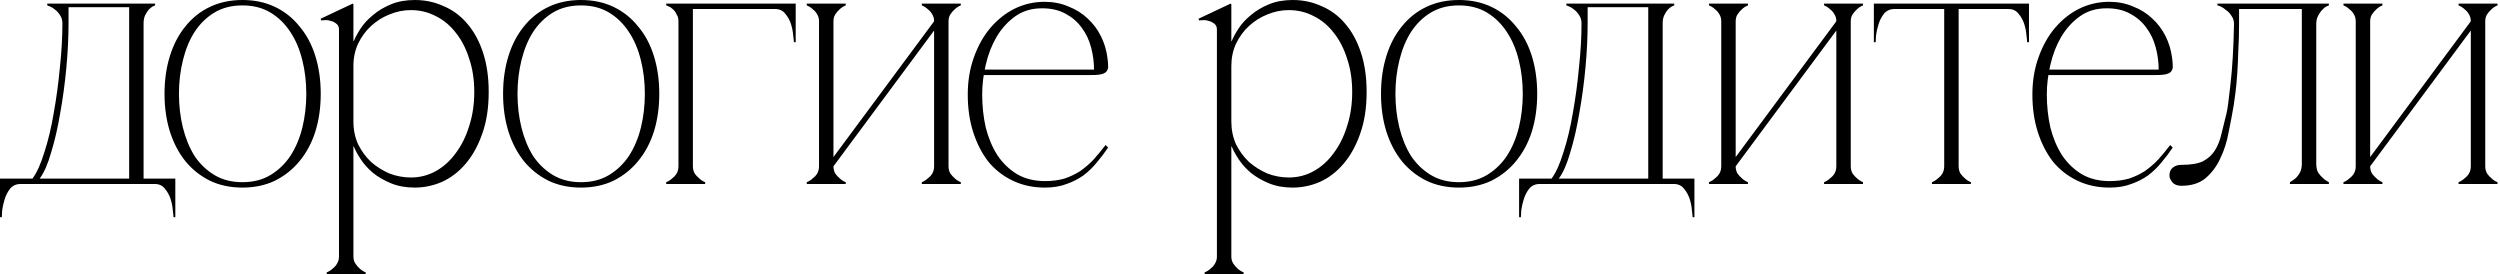 <?xml version="1.0" encoding="UTF-8"?> <svg xmlns="http://www.w3.org/2000/svg" width="693" height="76" viewBox="0 0 693 76" fill="none"><path d="M39.8 43.9H35.8V6.5H39.8V43.9ZM19 2V6.5H17.3C17.3 5.633 17.1 4.9 16.7 4.3C16.3 3.633 15.833 3.1 15.3 2.7C14.833 2.3 14.367 2 13.9 1.8C13.433 1.6 13.167 1.5 13.1 1.5V1H22.7H33.3H43V1.5C42.933 1.5 42.7 1.6 42.3 1.8C41.967 2 41.6 2.3 41.2 2.7C40.867 3.1 40.533 3.633 40.2 4.3C39.933 4.9 39.8 5.633 39.8 6.5H35.8V2H32.7H22.1H19ZM42.9 49.5H48.6V60.2H48.1C48.1 59.933 48.033 59.3 47.9 58.3C47.833 57.3 47.633 56.267 47.3 55.2C46.967 54.133 46.433 53.167 45.7 52.3C45.033 51.433 44.1 51 42.9 51V49.5ZM5.7 51C4.5 51 3.533 51.433 2.8 52.3C2.133 53.167 1.633 54.133 1.3 55.2C0.967 56.267 0.733 57.3 0.6 58.3C0.533 59.3 0.5 59.933 0.5 60.2H0V49.5H5.7V51ZM5.7 51H42.9V49.5H39.8V43.9H35.8V49.5H32.7H5.7V51ZM11 49.5C12.2 47.9 13.267 45.467 14.2 42.2C15.2 38.933 16.033 35.3 16.7 31.3C17.433 27.233 18 23.033 18.4 18.7C18.8 14.367 19 10.3 19 6.5H17.3C17.3 10.3 17.067 14.367 16.6 18.7C16.2 23.033 15.633 27.233 14.9 31.3C14.233 35.3 13.367 38.933 12.3 42.2C11.3 45.467 10.2 47.9 9 49.5H11ZM67.206 -5.00679e-06C70.539 -5.00679e-06 73.539 0.633 76.206 1.9C78.872 3.167 81.139 4.967 83.005 7.3C84.939 9.567 86.406 12.3 87.406 15.5C88.406 18.7 88.906 22.2 88.906 26C88.906 29.8 88.406 33.3 87.406 36.5C86.406 39.633 84.939 42.367 83.005 44.7C81.139 46.967 78.872 48.767 76.206 50.1C73.539 51.367 70.539 52 67.206 52C63.872 52 60.872 51.367 58.206 50.1C55.539 48.767 53.272 46.967 51.406 44.7C49.539 42.367 48.105 39.633 47.105 36.5C46.105 33.3 45.605 29.8 45.605 26C45.605 22.2 46.105 18.7 47.105 15.5C48.105 12.3 49.539 9.567 51.406 7.3C53.272 4.967 55.539 3.167 58.206 1.9C60.872 0.633 63.872 -5.00679e-06 67.206 -5.00679e-06ZM67.206 50.5C70.206 50.5 72.805 49.833 75.005 48.5C77.206 47.167 79.039 45.4 80.505 43.2C81.972 40.933 83.072 38.333 83.805 35.4C84.539 32.4 84.906 29.267 84.906 26C84.906 22.733 84.539 19.633 83.805 16.7C83.072 13.7 81.972 11.1 80.505 8.9C79.039 6.633 77.206 4.833 75.005 3.5C72.805 2.167 70.206 1.5 67.206 1.5C64.206 1.5 61.605 2.167 59.406 3.5C57.206 4.833 55.372 6.633 53.906 8.9C52.505 11.1 51.439 13.7 50.706 16.7C49.972 19.633 49.605 22.733 49.605 26C49.605 29.267 49.972 32.4 50.706 35.4C51.439 38.333 52.505 40.933 53.906 43.2C55.372 45.4 57.206 47.167 59.406 48.5C61.605 49.833 64.206 50.5 67.206 50.5ZM97.967 71.1H93.967C93.967 71.833 93.8 72.467 93.467 73C93.134 73.6 92.734 74.067 92.267 74.4C91.8 74.867 91.234 75.233 90.567 75.5V76H101.367V75.5C100.701 75.233 100.134 74.867 99.667 74.4C99.267 74.067 98.867 73.6 98.467 73C98.134 72.467 97.967 71.833 97.967 71.1ZM135.467 25.5C135.467 29.9 134.867 33.767 133.667 37.1C132.534 40.367 131.001 43.133 129.067 45.4C127.201 47.6 125.034 49.267 122.567 50.4C120.101 51.467 117.567 52 114.967 52C112.501 52 110.301 51.6 108.367 50.8C106.434 50 104.767 49.033 103.367 47.9C101.967 46.7 100.834 45.433 99.967 44.1C99.1 42.767 98.467 41.6 98.067 40.6H97.967V33.7C97.967 35.967 98.4 38.067 99.267 40C100.201 41.867 101.401 43.5 102.867 44.9C104.401 46.233 106.101 47.3 107.967 48.1C109.901 48.833 111.867 49.2 113.867 49.2C116.401 49.2 118.734 48.6 120.867 47.4C123.001 46.2 124.834 44.533 126.367 42.4C127.967 40.267 129.201 37.767 130.067 34.9C131.001 32.033 131.467 28.9 131.467 25.5C131.467 22.1 131.001 19.033 130.067 16.3C129.201 13.5 127.967 11.1 126.367 9.1C124.834 7.1 123.001 5.567 120.867 4.5C118.734 3.367 116.401 2.8 113.867 2.8C111.867 2.8 109.901 3.2 107.967 4C106.101 4.733 104.401 5.8 102.867 7.2C101.401 8.533 100.201 10.167 99.267 12.1C98.4 13.967 97.967 16.033 97.967 18.3V11.4H98.067C98.467 10.4 99.1 9.233 99.967 7.9C100.834 6.567 101.967 5.333 103.367 4.2C104.767 3 106.434 2 108.367 1.2C110.301 0.4 112.501 -5.00679e-06 114.967 -5.00679e-06C117.834 -5.00679e-06 120.501 0.567 122.967 1.7C125.501 2.767 127.667 4.367 129.467 6.5C131.334 8.633 132.801 11.3 133.867 14.5C134.934 17.7 135.467 21.367 135.467 25.5ZM97.967 71.1V7.7V1.2L97.767 1L88.867 5.2L89.067 5.7C89.201 5.633 89.501 5.6 89.967 5.6C90.501 5.533 91.067 5.6 91.667 5.8C92.267 5.933 92.8 6.2 93.267 6.6C93.734 6.933 93.967 7.467 93.967 8.2V71.1H97.967ZM161.053 -5.00679e-06C164.386 -5.00679e-06 167.386 0.633 170.053 1.9C172.72 3.167 174.986 4.967 176.853 7.3C178.786 9.567 180.253 12.3 181.253 15.5C182.253 18.7 182.753 22.2 182.753 26C182.753 29.8 182.253 33.3 181.253 36.5C180.253 39.633 178.786 42.367 176.853 44.7C174.986 46.967 172.72 48.767 170.053 50.1C167.386 51.367 164.386 52 161.053 52C157.72 52 154.72 51.367 152.053 50.1C149.386 48.767 147.12 46.967 145.253 44.7C143.386 42.367 141.953 39.633 140.953 36.5C139.953 33.3 139.453 29.8 139.453 26C139.453 22.2 139.953 18.7 140.953 15.5C141.953 12.3 143.386 9.567 145.253 7.3C147.12 4.967 149.386 3.167 152.053 1.9C154.72 0.633 157.72 -5.00679e-06 161.053 -5.00679e-06ZM161.053 50.5C164.053 50.5 166.653 49.833 168.853 48.5C171.053 47.167 172.886 45.4 174.353 43.2C175.82 40.933 176.92 38.333 177.653 35.4C178.386 32.4 178.753 29.267 178.753 26C178.753 22.733 178.386 19.633 177.653 16.7C176.92 13.7 175.82 11.1 174.353 8.9C172.886 6.633 171.053 4.833 168.853 3.5C166.653 2.167 164.053 1.5 161.053 1.5C158.053 1.5 155.453 2.167 153.253 3.5C151.053 4.833 149.22 6.633 147.753 8.9C146.353 11.1 145.286 13.7 144.553 16.7C143.82 19.633 143.453 22.733 143.453 26C143.453 29.267 143.82 32.4 144.553 35.4C145.286 38.333 146.353 40.933 147.753 43.2C149.22 45.4 151.053 47.167 153.253 48.5C155.453 49.833 158.053 50.5 161.053 50.5ZM192.068 5.9V46.1H188.068V5.9H192.068ZM192.068 46.1C192.068 46.833 192.235 47.5 192.568 48.1C192.968 48.633 193.368 49.067 193.768 49.4C194.235 49.867 194.801 50.233 195.468 50.5V51H184.668V50.5C185.335 50.233 185.901 49.867 186.368 49.4C186.835 49.067 187.235 48.633 187.568 48.1C187.901 47.5 188.068 46.833 188.068 46.1H192.068ZM192.068 1H214.868V2.5H192.068V1ZM214.868 1H220.568V11.7H220.068C220.068 11.433 220.001 10.8 219.868 9.8C219.801 8.8 219.601 7.767 219.268 6.7C218.935 5.633 218.401 4.667 217.668 3.8C217.001 2.933 216.068 2.5 214.868 2.5V1ZM188.068 5.9C188.068 5.167 187.901 4.533 187.568 4C187.301 3.4 186.968 2.933 186.568 2.6C186.168 2.2 185.768 1.933 185.368 1.8C185.035 1.6 184.801 1.5 184.668 1.5V1H192.068V5.9H188.068ZM258.933 5.9H260.833L231.033 46.1H229.133L258.933 5.9ZM231.033 5.9V46.1H227.033V5.9H231.033ZM262.933 5.9V46.1H258.933V5.9H262.933ZM262.933 46.1C262.933 46.833 263.099 47.5 263.433 48.1C263.833 48.633 264.233 49.067 264.633 49.4C265.099 49.867 265.666 50.233 266.333 50.5V51H255.533V50.5C256.199 50.233 256.766 49.867 257.233 49.4C257.699 49.067 258.099 48.633 258.433 48.1C258.766 47.5 258.933 46.833 258.933 46.1H262.933ZM227.033 5.9C227.033 5.167 226.866 4.533 226.533 4C226.199 3.4 225.799 2.933 225.333 2.6C224.866 2.133 224.299 1.767 223.633 1.5V1H234.433V1.5C233.766 1.767 233.199 2.133 232.733 2.6C232.333 2.933 231.933 3.4 231.533 4C231.199 4.533 231.033 5.167 231.033 5.9H227.033ZM258.933 5.9C258.933 5.167 258.766 4.533 258.433 4C258.099 3.4 257.699 2.933 257.233 2.6C256.766 2.133 256.199 1.767 255.533 1.5V1H266.333V1.5C265.666 1.767 265.099 2.133 264.633 2.6C264.233 2.933 263.833 3.4 263.433 4C263.099 4.533 262.933 5.167 262.933 5.9H258.933ZM231.033 46.1C231.033 46.833 231.199 47.5 231.533 48.1C231.933 48.633 232.333 49.067 232.733 49.4C233.199 49.867 233.766 50.233 234.433 50.5V51H223.633V50.5C224.299 50.233 224.866 49.867 225.333 49.4C225.799 49.067 226.199 48.633 226.533 48.1C226.866 47.5 227.033 46.833 227.033 46.1H231.033ZM272.262 26.2C272.262 29.4 272.595 32.467 273.262 35.4C273.995 38.267 275.062 40.8 276.462 43C277.928 45.2 279.762 46.967 281.962 48.3C284.162 49.567 286.728 50.2 289.662 50.2C291.662 50.2 293.462 49.967 295.062 49.5C296.662 48.967 298.128 48.267 299.462 47.4C300.795 46.467 302.028 45.4 303.162 44.2C304.295 42.933 305.395 41.6 306.462 40.2L307.162 40.9C306.228 42.3 305.195 43.667 304.062 45C302.995 46.333 301.762 47.533 300.362 48.6C298.962 49.6 297.395 50.4 295.662 51C293.928 51.667 291.928 52 289.662 52C286.395 52 283.428 51.367 280.762 50.1C278.095 48.833 275.828 47.067 273.962 44.8C272.162 42.467 270.762 39.733 269.762 36.6C268.762 33.467 268.262 30 268.262 26.2C268.262 22.467 268.828 19.033 269.962 15.9C271.095 12.7 272.628 9.967 274.562 7.7C276.495 5.433 278.728 3.667 281.262 2.4C283.862 1.133 286.628 0.5 289.562 0.5C291.962 0.5 294.162 0.933 296.162 1.8C298.228 2.6 299.995 3.7 301.462 5.1C302.995 6.5 304.228 8.133 305.162 10C306.095 11.867 306.695 13.833 306.962 15.9C307.095 16.767 307.162 17.5 307.162 18.1C307.228 18.7 307.128 19.2 306.862 19.6C306.662 20 306.228 20.3 305.562 20.5C304.962 20.7 303.995 20.8 302.662 20.8H272.462L272.762 19.3H303.262C303.262 17.233 302.995 15.2 302.462 13.2C301.928 11.133 301.062 9.3 299.862 7.7C298.728 6.1 297.228 4.8 295.362 3.8C293.562 2.8 291.395 2.3 288.862 2.3C285.995 2.3 283.528 3.033 281.462 4.5C279.395 5.967 277.662 7.867 276.262 10.2C274.928 12.467 273.928 15.033 273.262 17.9C272.595 20.7 272.262 23.467 272.262 26.2ZM341.327 71.1H337.327C337.327 71.833 337.16 72.467 336.827 73C336.493 73.6 336.093 74.067 335.627 74.4C335.16 74.867 334.593 75.233 333.927 75.5V76H344.727V75.5C344.06 75.233 343.493 74.867 343.027 74.4C342.627 74.067 342.227 73.6 341.827 73C341.493 72.467 341.327 71.833 341.327 71.1ZM378.827 25.5C378.827 29.9 378.227 33.767 377.027 37.1C375.893 40.367 374.36 43.133 372.427 45.4C370.56 47.6 368.393 49.267 365.927 50.4C363.46 51.467 360.927 52 358.327 52C355.86 52 353.66 51.6 351.727 50.8C349.793 50 348.127 49.033 346.727 47.9C345.327 46.7 344.193 45.433 343.327 44.1C342.46 42.767 341.827 41.6 341.427 40.6H341.327V33.7C341.327 35.967 341.76 38.067 342.627 40C343.56 41.867 344.76 43.5 346.227 44.9C347.76 46.233 349.46 47.3 351.327 48.1C353.26 48.833 355.227 49.2 357.227 49.2C359.76 49.2 362.093 48.6 364.227 47.4C366.36 46.2 368.193 44.533 369.727 42.4C371.327 40.267 372.56 37.767 373.427 34.9C374.36 32.033 374.827 28.9 374.827 25.5C374.827 22.1 374.36 19.033 373.427 16.3C372.56 13.5 371.327 11.1 369.727 9.1C368.193 7.1 366.36 5.567 364.227 4.5C362.093 3.367 359.76 2.8 357.227 2.8C355.227 2.8 353.26 3.2 351.327 4C349.46 4.733 347.76 5.8 346.227 7.2C344.76 8.533 343.56 10.167 342.627 12.1C341.76 13.967 341.327 16.033 341.327 18.3V11.4H341.427C341.827 10.4 342.46 9.233 343.327 7.9C344.193 6.567 345.327 5.333 346.727 4.2C348.127 3 349.793 2 351.727 1.2C353.66 0.4 355.86 -5.00679e-06 358.327 -5.00679e-06C361.193 -5.00679e-06 363.86 0.567 366.327 1.7C368.86 2.767 371.027 4.367 372.827 6.5C374.693 8.633 376.16 11.3 377.227 14.5C378.293 17.7 378.827 21.367 378.827 25.5ZM341.327 71.1V7.7V1.2L341.127 1L332.227 5.2L332.427 5.7C332.56 5.633 332.86 5.6 333.327 5.6C333.86 5.533 334.427 5.6 335.027 5.8C335.627 5.933 336.16 6.2 336.627 6.6C337.093 6.933 337.327 7.467 337.327 8.2V71.1H341.327ZM404.413 -5.00679e-06C407.746 -5.00679e-06 410.746 0.633 413.413 1.9C416.079 3.167 418.346 4.967 420.213 7.3C422.146 9.567 423.613 12.3 424.613 15.5C425.613 18.7 426.113 22.2 426.113 26C426.113 29.8 425.613 33.3 424.613 36.5C423.613 39.633 422.146 42.367 420.213 44.7C418.346 46.967 416.079 48.767 413.413 50.1C410.746 51.367 407.746 52 404.413 52C401.079 52 398.079 51.367 395.413 50.1C392.746 48.767 390.479 46.967 388.613 44.7C386.746 42.367 385.313 39.633 384.313 36.5C383.313 33.3 382.812 29.8 382.812 26C382.812 22.2 383.313 18.7 384.313 15.5C385.313 12.3 386.746 9.567 388.613 7.3C390.479 4.967 392.746 3.167 395.413 1.9C398.079 0.633 401.079 -5.00679e-06 404.413 -5.00679e-06ZM404.413 50.5C407.413 50.5 410.013 49.833 412.212 48.5C414.413 47.167 416.246 45.4 417.713 43.2C419.179 40.933 420.279 38.333 421.013 35.4C421.746 32.4 422.113 29.267 422.113 26C422.113 22.733 421.746 19.633 421.013 16.7C420.279 13.7 419.179 11.1 417.713 8.9C416.246 6.633 414.413 4.833 412.212 3.5C410.013 2.167 407.413 1.5 404.413 1.5C401.413 1.5 398.813 2.167 396.613 3.5C394.413 4.833 392.579 6.633 391.113 8.9C389.713 11.1 388.646 13.7 387.913 16.7C387.179 19.633 386.813 22.733 386.813 26C386.813 29.267 387.179 32.4 387.913 35.4C388.646 38.333 389.713 40.933 391.113 43.2C392.579 45.4 394.413 47.167 396.613 48.5C398.813 49.833 401.413 50.5 404.413 50.5ZM460.894 43.9H456.894V6.5H460.894V43.9ZM440.094 2V6.5H438.394C438.394 5.633 438.194 4.9 437.794 4.3C437.394 3.633 436.927 3.1 436.394 2.7C435.927 2.3 435.46 2 434.994 1.8C434.527 1.6 434.26 1.5 434.194 1.5V1H443.794H454.394H464.094V1.5C464.027 1.5 463.794 1.6 463.394 1.8C463.06 2 462.694 2.3 462.294 2.7C461.96 3.1 461.627 3.633 461.294 4.3C461.027 4.9 460.894 5.633 460.894 6.5H456.894V2H453.794H443.194H440.094ZM463.994 49.5H469.694V60.2H469.194C469.194 59.933 469.127 59.3 468.994 58.3C468.927 57.3 468.727 56.267 468.394 55.2C468.06 54.133 467.527 53.167 466.794 52.3C466.127 51.433 465.194 51 463.994 51V49.5ZM426.794 51C425.594 51 424.627 51.433 423.894 52.3C423.227 53.167 422.727 54.133 422.394 55.2C422.06 56.267 421.827 57.3 421.694 58.3C421.627 59.3 421.594 59.933 421.594 60.2H421.094V49.5H426.794V51ZM426.794 51H463.994V49.5H460.894V43.9H456.894V49.5H453.794H426.794V51ZM432.094 49.5C433.294 47.9 434.36 45.467 435.294 42.2C436.294 38.933 437.127 35.3 437.794 31.3C438.527 27.233 439.094 23.033 439.494 18.7C439.894 14.367 440.094 10.3 440.094 6.5H438.394C438.394 10.3 438.16 14.367 437.694 18.7C437.294 23.033 436.727 27.233 435.994 31.3C435.327 35.3 434.46 38.933 433.394 42.2C432.394 45.467 431.294 47.9 430.094 49.5H432.094ZM509.03 5.9H510.93L481.13 46.1H479.23L509.03 5.9ZM481.13 5.9V46.1H477.13V5.9H481.13ZM513.03 5.9V46.1H509.03V5.9H513.03ZM513.03 46.1C513.03 46.833 513.197 47.5 513.53 48.1C513.93 48.633 514.33 49.067 514.73 49.4C515.197 49.867 515.764 50.233 516.43 50.5V51H505.63V50.5C506.297 50.233 506.864 49.867 507.33 49.4C507.797 49.067 508.197 48.633 508.53 48.1C508.864 47.5 509.03 46.833 509.03 46.1H513.03ZM477.13 5.9C477.13 5.167 476.964 4.533 476.63 4C476.297 3.4 475.897 2.933 475.43 2.6C474.964 2.133 474.397 1.767 473.73 1.5V1H484.53V1.5C483.864 1.767 483.297 2.133 482.83 2.6C482.43 2.933 482.03 3.4 481.63 4C481.297 4.533 481.13 5.167 481.13 5.9H477.13ZM509.03 5.9C509.03 5.167 508.864 4.533 508.53 4C508.197 3.4 507.797 2.933 507.33 2.6C506.864 2.133 506.297 1.767 505.63 1.5V1H516.43V1.5C515.764 1.767 515.197 2.133 514.73 2.6C514.33 2.933 513.93 3.4 513.53 4C513.197 4.533 513.03 5.167 513.03 5.9H509.03ZM481.13 46.1C481.13 46.833 481.297 47.5 481.63 48.1C482.03 48.633 482.43 49.067 482.83 49.4C483.297 49.867 483.864 50.233 484.53 50.5V51H473.73V50.5C474.397 50.233 474.964 49.867 475.43 49.4C475.897 49.067 476.297 48.633 476.63 48.1C476.964 47.5 477.13 46.833 477.13 46.1H481.13ZM542.934 1.9V46.1H538.934V1.9H542.934ZM542.934 46.1C542.934 46.833 543.1 47.5 543.434 48.1C543.834 48.633 544.234 49.067 544.634 49.4C545.1 49.867 545.667 50.233 546.334 50.5V51H535.534V50.5C536.2 50.233 536.767 49.867 537.234 49.4C537.7 49.067 538.1 48.633 538.434 48.1C538.767 47.5 538.934 46.833 538.934 46.1H542.934ZM525.134 1H556.734V2.5H525.134V1ZM525.134 2.5C523.934 2.5 522.967 2.933 522.234 3.8C521.567 4.667 521.067 5.633 520.734 6.7C520.4 7.767 520.167 8.8 520.034 9.8C519.967 10.8 519.934 11.433 519.934 11.7H519.434V1H525.134V2.5ZM556.734 1H562.434V11.7H561.934C561.934 11.433 561.867 10.8 561.734 9.8C561.667 8.8 561.467 7.767 561.134 6.7C560.8 5.633 560.267 4.667 559.534 3.8C558.867 2.933 557.934 2.5 556.734 2.5V1ZM567.379 26.2C567.379 29.4 567.712 32.467 568.379 35.4C569.112 38.267 570.179 40.8 571.579 43C573.046 45.2 574.879 46.967 577.079 48.3C579.279 49.567 581.846 50.2 584.779 50.2C586.779 50.2 588.579 49.967 590.179 49.5C591.779 48.967 593.246 48.267 594.579 47.4C595.912 46.467 597.146 45.4 598.279 44.2C599.412 42.933 600.512 41.6 601.579 40.2L602.279 40.9C601.346 42.3 600.312 43.667 599.179 45C598.112 46.333 596.879 47.533 595.479 48.6C594.079 49.6 592.512 50.4 590.779 51C589.046 51.667 587.046 52 584.779 52C581.512 52 578.546 51.367 575.879 50.1C573.212 48.833 570.946 47.067 569.079 44.8C567.279 42.467 565.879 39.733 564.879 36.6C563.879 33.467 563.379 30 563.379 26.2C563.379 22.467 563.946 19.033 565.079 15.9C566.212 12.7 567.746 9.967 569.679 7.7C571.612 5.433 573.846 3.667 576.379 2.4C578.979 1.133 581.746 0.5 584.679 0.5C587.079 0.5 589.279 0.933 591.279 1.8C593.346 2.6 595.112 3.7 596.579 5.1C598.112 6.5 599.346 8.133 600.279 10C601.212 11.867 601.812 13.833 602.079 15.9C602.212 16.767 602.279 17.5 602.279 18.1C602.346 18.7 602.246 19.2 601.979 19.6C601.779 20 601.346 20.3 600.679 20.5C600.079 20.7 599.112 20.8 597.779 20.8H567.579L567.879 19.3H598.379C598.379 17.233 598.112 15.2 597.579 13.2C597.046 11.133 596.179 9.3 594.979 7.7C593.846 6.1 592.346 4.8 590.479 3.8C588.679 2.8 586.512 2.3 583.979 2.3C581.112 2.3 578.646 3.033 576.579 4.5C574.512 5.967 572.779 7.867 571.379 10.2C570.046 12.467 569.046 15.033 568.379 17.9C567.712 20.7 567.379 23.467 567.379 26.2ZM604.667 51.5C603.534 51.5 602.701 51.167 602.167 50.5C601.634 49.833 601.367 49.233 601.367 48.7C601.367 47.7 601.667 46.967 602.267 46.5C602.867 45.967 603.667 45.7 604.667 45.7C607.267 45.7 609.267 45.367 610.667 44.7C612.067 43.967 613.167 42.967 613.967 41.7C614.767 40.433 615.367 38.933 615.767 37.2C616.167 35.467 616.634 33.567 617.167 31.5C617.434 30.567 617.801 27.9 618.267 23.5C618.801 19.033 619.134 13.433 619.267 6.7C619.267 5.767 619.034 5 618.567 4.4C618.167 3.733 617.667 3.2 617.067 2.8C616.534 2.333 616.034 2 615.567 1.8C615.101 1.6 614.801 1.5 614.667 1.5V1H645.567V1.5C645.501 1.5 645.267 1.6 644.867 1.8C644.467 2 644.067 2.333 643.667 2.8C643.267 3.2 642.901 3.733 642.567 4.4C642.234 5 642.067 5.767 642.067 6.7V45.4C642.067 46.333 642.234 47.133 642.567 47.8C642.967 48.4 643.401 48.9 643.867 49.3C644.334 49.767 644.901 50.167 645.567 50.5V51H634.767V50.5C635.367 50.167 635.934 49.767 636.467 49.3C636.867 48.9 637.234 48.4 637.567 47.8C637.901 47.133 638.067 46.333 638.067 45.4V2.5H620.667V6.7C620.667 9.167 620.601 11.567 620.467 13.9C620.401 16.233 620.301 18.4 620.167 20.4C620.034 22.4 619.867 24.167 619.667 25.7C619.467 27.233 619.301 28.433 619.167 29.3C618.767 31.633 618.301 34.1 617.767 36.7C617.301 39.3 616.534 41.7 615.467 43.9C614.467 46.1 613.101 47.933 611.367 49.4C609.701 50.8 607.467 51.5 604.667 51.5ZM684.909 5.9H686.809L657.009 46.1H655.109L684.909 5.9ZM657.009 5.9V46.1H653.009V5.9H657.009ZM688.909 5.9V46.1H684.909V5.9H688.909ZM688.909 46.1C688.909 46.833 689.076 47.5 689.409 48.1C689.809 48.633 690.209 49.067 690.609 49.4C691.076 49.867 691.643 50.233 692.309 50.5V51H681.509V50.5C682.176 50.233 682.743 49.867 683.209 49.4C683.676 49.067 684.076 48.633 684.409 48.1C684.743 47.5 684.909 46.833 684.909 46.1H688.909ZM653.009 5.9C653.009 5.167 652.843 4.533 652.509 4C652.176 3.4 651.776 2.933 651.309 2.6C650.843 2.133 650.276 1.767 649.609 1.5V1H660.409V1.5C659.743 1.767 659.176 2.133 658.709 2.6C658.309 2.933 657.909 3.4 657.509 4C657.176 4.533 657.009 5.167 657.009 5.9H653.009ZM684.909 5.9C684.909 5.167 684.743 4.533 684.409 4C684.076 3.4 683.676 2.933 683.209 2.6C682.743 2.133 682.176 1.767 681.509 1.5V1H692.309V1.5C691.643 1.767 691.076 2.133 690.609 2.6C690.209 2.933 689.809 3.4 689.409 4C689.076 4.533 688.909 5.167 688.909 5.9H684.909ZM657.009 46.1C657.009 46.833 657.176 47.5 657.509 48.1C657.909 48.633 658.309 49.067 658.709 49.4C659.176 49.867 659.743 50.233 660.409 50.5V51H649.609V50.5C650.276 50.233 650.843 49.867 651.309 49.4C651.776 49.067 652.176 48.633 652.509 48.1C652.843 47.5 653.009 46.833 653.009 46.1H657.009Z" fill="black"></path></svg> 